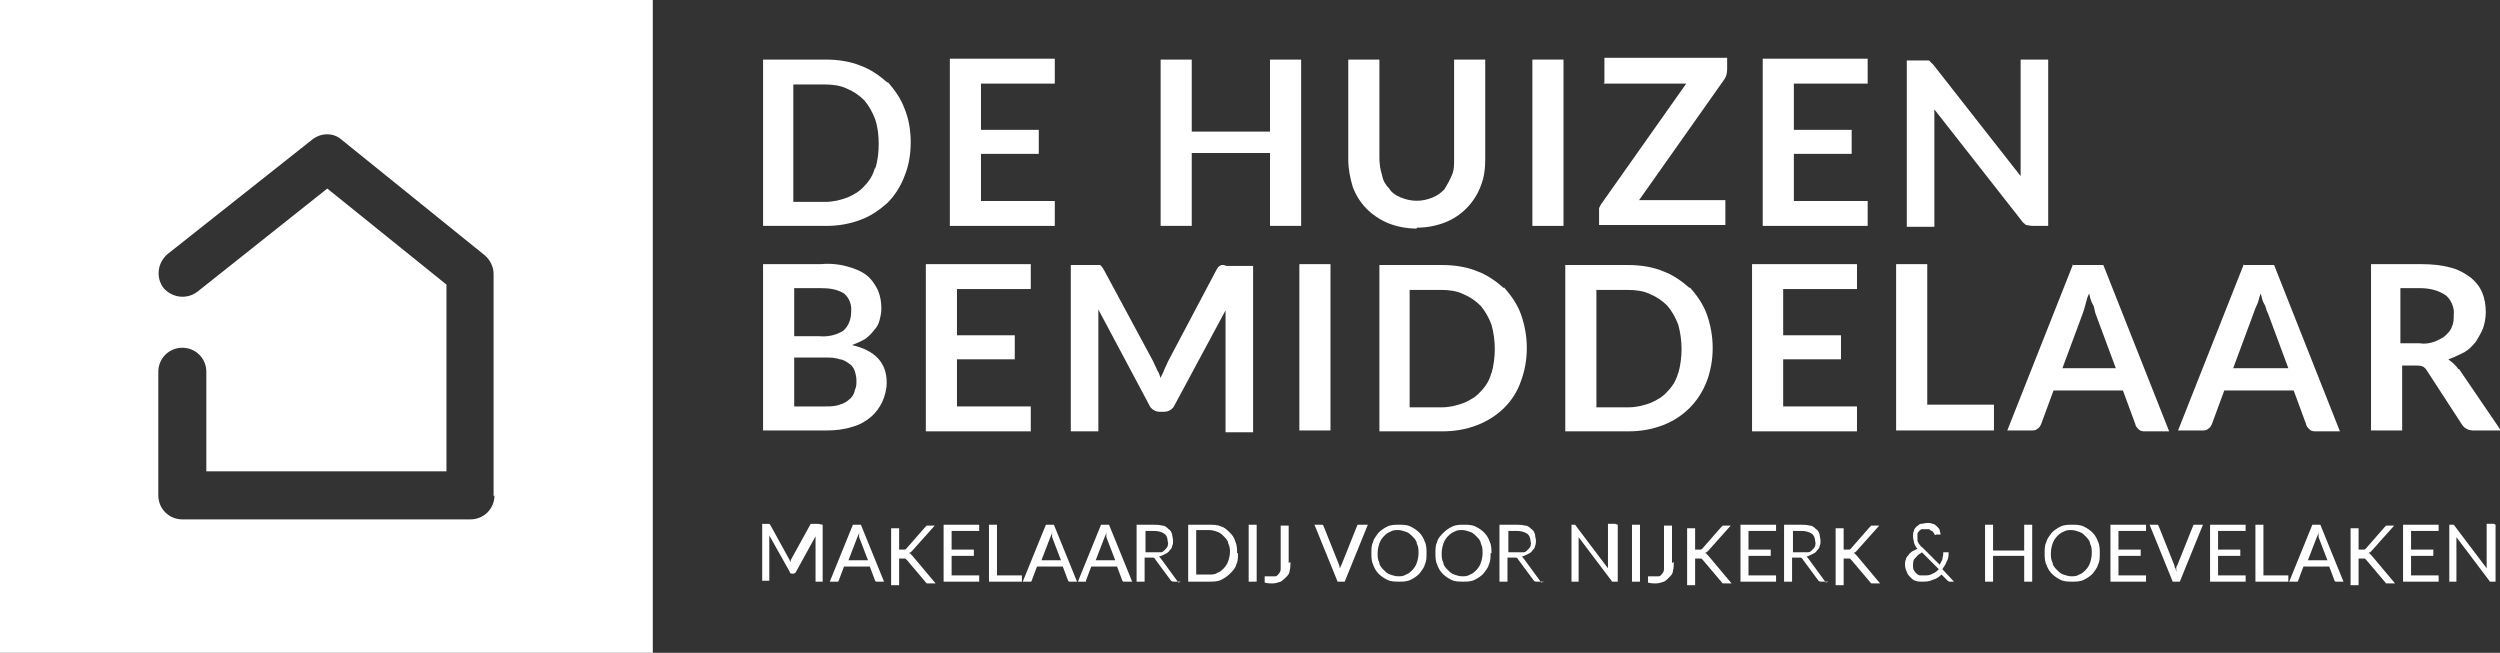 <?xml version="1.0" encoding="UTF-8"?>
<svg id="Layer_1" xmlns="http://www.w3.org/2000/svg" version="1.1" viewBox="0 0 281.1 73.4">
  <rect x="0" y="0" width="281.1" height="73.4" fill="#333333" stroke="none"/>
  <!-- Generator: Adobe Illustrator 29.8.2, SVG Export Plug-In . SVG Version: 2.1.1 Build 3)  -->
  <defs>
    <style>
      .st0 {
        fill: #fff;
      }
    </style>
  </defs>
  <g id="Group_123">
    <path id="Path_474" class="st0" d="M92.5,59v6.4h-.8v-4.7c0,0,0-.1,0-.2,0,0,0-.1,0-.2l-2.2,4c0,.1-.2.2-.3.2h-.1c-.1,0-.3,0-.3-.2l-2.3-4.1c0,.1,0,.3,0,.4v4.7h-.8v-6.4h.6c0,0,.1,0,.2,0,0,0,0,0,.1.1l2.2,4c0,0,0,.1.1.2,0,0,0,.2,0,.2,0,0,0-.2,0-.2,0,0,0-.2,0-.2l2.2-4c0,0,0-.1.1-.1,0,0,.1,0,.2,0h.6ZM97.6,63l-1-2.6c0,0,0-.2,0-.3,0-.1,0-.2,0-.3,0,.2-.1.4-.2.6l-1,2.6h2.4ZM99.4,65.4h-.7c0,0-.1,0-.2,0,0,0,0,0-.1-.1l-.6-1.6h-2.9l-.6,1.6c0,0,0,.1-.1.1,0,0-.1,0-.2,0h-.7l2.6-6.4h.9l2.6,6.4ZM101.1,61.8h.3c0,0,.2,0,.3,0,0,0,.1,0,.2-.1l2.1-2.4c0,0,.1-.1.2-.2,0,0,.2,0,.2,0h.7l-2.5,2.8c0,0-.1.1-.2.2,0,0-.1,0-.2.1,0,0,.2,0,.2.1,0,0,.1.1.2.2l2.6,3.1h-.8s0,0-.1,0c0,0,0,0-.1,0,0,0,0,0,0,0,0,0,0,0,0,0l-2.2-2.6c0,0-.1-.1-.2-.2-.1,0-.2,0-.3,0h-.4v3h-.9v-6.4h.9v2.8ZM110.1,64.7v.7h-4v-6.4h4v.7h-3.1v2.1h2.5v.7h-2.5v2.2h3.1ZM114.9,64.7v.7h-3.7v-6.4h.9v5.7h2.8ZM119.3,63l-1-2.6c0,0,0-.2,0-.3,0-.1,0-.2,0-.3,0,.2-.1.4-.2.6l-1,2.6h2.4ZM121.1,65.4h-.7c0,0-.1,0-.2,0,0,0,0,0-.1-.1l-.6-1.6h-2.9l-.6,1.6c0,0,0,.1-.1.1,0,0-.1,0-.2,0h-.7l2.6-6.4h.9l2.6,6.4ZM125.4,63l-1-2.6c0,0,0-.2,0-.3,0-.1,0-.2,0-.3,0,.2-.1.4-.2.6l-1,2.6h2.4ZM127.2,65.4h-.7c0,0-.1,0-.2,0,0,0,0,0-.1-.1l-.6-1.6h-2.9l-.6,1.6c0,0,0,.1,0,.1,0,0-.1,0-.2,0h-.7l2.6-6.4h.9l2.6,6.4ZM129.8,62.1c.2,0,.5,0,.7,0,.2,0,.3-.1.5-.3.1-.1.2-.2.3-.4,0-.2.1-.3,0-.5,0-.3-.1-.7-.4-.9-.3-.2-.7-.3-1.1-.3h-1v2.4h.9ZM132.8,65.4h-.8c-.1,0-.3,0-.4-.2l-1.7-2.3c0,0,0-.1-.2-.2,0,0-.2,0-.3,0h-.7v2.7h-.9v-6.4h1.8c.4,0,.7,0,1.1.1.3,0,.5.2.7.4.2.1.3.3.4.6,0,.2.1.5.1.7,0,.2,0,.4-.1.6,0,.2-.2.4-.3.5-.1.2-.3.3-.5.4-.2.1-.4.2-.7.3.1,0,.2.2.3.3l1.9,2.6ZM139.2,62.2c0,.5,0,.9-.2,1.3-.1.4-.4.7-.7,1-.3.3-.6.5-1,.7-.4.2-.9.2-1.3.2h-2.4v-6.4h2.4c.4,0,.9,0,1.3.2.4.1.7.4,1,.7.3.3.5.6.6,1,.2.4.2.9.2,1.3ZM138.3,62.2c0-.4,0-.7-.2-1.1,0-.3-.3-.6-.5-.8-.2-.2-.4-.4-.7-.5-.3-.1-.6-.2-.9-.2h-1.5v5h1.5c.3,0,.6,0,.9-.2.3-.1.5-.3.7-.5.2-.2.4-.5.5-.8.1-.3.2-.7.2-1.1h0ZM141.3,65.4h-.9v-6.4h.9v6.4ZM145.1,63.2c0,.3,0,.7-.1,1,0,.3-.2.5-.4.7-.2.2-.4.4-.6.5-.3.1-.6.2-.9.2-.3,0-.6,0-.9-.1,0,0,0-.2,0-.3s0-.2,0-.3c0,0,0,0,0-.1,0,0,0,0,.1,0,0,0,.1,0,.2,0,.1,0,.2,0,.4,0,.2,0,.4,0,.5,0,.2,0,.3-.2.4-.3.1-.1.2-.3.2-.5,0-.2,0-.5,0-.7v-4.2h.9v4.2ZM153.8,59l-2.6,6.4h-.8l-2.6-6.4h.7c0,0,.1,0,.2,0,0,0,0,0,.1.1l1.8,4.5c0,.1,0,.2.1.3,0,.1,0,.2,0,.4,0-.1,0-.3,0-.4,0-.1,0-.2.1-.3l1.8-4.5c0,0,0-.1.1-.1,0,0,.1,0,.2,0h.7ZM160.4,62.2c0,.5,0,.9-.2,1.3-.1.4-.4.7-.6,1-.3.3-.6.5-1,.7-.4.2-.9.2-1.3.2-.4,0-.9,0-1.3-.2-.4-.2-.7-.4-1-.7-.3-.3-.5-.7-.6-1-.2-.4-.2-.9-.2-1.3,0-.5,0-.9.2-1.3.1-.4.4-.7.6-1,.3-.3.6-.5,1-.7.4-.2.9-.2,1.3-.2.4,0,.9,0,1.3.2.4.2.7.4,1,.7.3.3.5.7.6,1,.2.4.2.9.2,1.3h0ZM159.5,62.2c0-.4,0-.7-.2-1.1,0-.3-.3-.6-.5-.8-.2-.2-.4-.4-.7-.5-.3-.1-.6-.2-.9-.2-.3,0-.6,0-.9.2-.3.1-.5.3-.7.5-.2.2-.4.5-.5.8-.1.3-.2.7-.2,1.1,0,.4,0,.7.2,1.1,0,.3.3.6.5.8.2.2.4.4.7.5.3.1.6.2.9.2.3,0,.6,0,.9-.2.3-.1.5-.3.7-.5.2-.2.4-.5.5-.8.1-.3.2-.7.2-1.1h0ZM167.6,62.2c0,.5,0,.9-.2,1.3-.1.4-.4.7-.6,1-.3.3-.6.5-1,.7-.4.2-.9.2-1.3.2-.4,0-.9,0-1.3-.2-.4-.2-.7-.4-1-.7-.3-.3-.5-.7-.6-1-.2-.4-.2-.9-.2-1.3,0-.5,0-.9.2-1.3.1-.4.4-.7.7-1,.3-.3.6-.5,1-.7.4-.2.9-.2,1.3-.2.4,0,.9,0,1.3.2.4.2.7.4,1,.7.3.3.5.7.6,1,.2.4.2.9.2,1.3h0ZM166.7,62.2c0-.4,0-.7-.2-1.1,0-.3-.3-.6-.5-.8-.2-.2-.4-.4-.7-.5-.3-.1-.6-.2-.9-.2-.3,0-.6,0-.9.2-.3.1-.5.3-.7.5-.2.2-.4.5-.5.8-.1.3-.2.7-.2,1.1,0,.4,0,.7.2,1.1,0,.3.3.6.5.8.2.2.4.4.7.5.3.1.6.2.9.2.3,0,.6,0,.9-.2.3-.1.5-.3.7-.5.2-.2.4-.5.5-.8.1-.3.2-.7.2-1.1h0ZM170.6,62.1c.2,0,.5,0,.7,0,.2,0,.3-.1.5-.3.1-.1.2-.2.3-.4,0-.2.1-.3,0-.5,0-.3-.1-.7-.4-.9-.3-.2-.7-.3-1.1-.3h-1v2.4h.9ZM173.6,65.4h-.8c-.1,0-.3,0-.4-.2l-1.7-2.3c0,0,0-.1-.2-.2,0,0-.2,0-.3,0h-.7v2.7h-.9v-6.4h1.8c.4,0,.7,0,1.1.1.3,0,.5.2.7.4.2.1.3.3.4.6,0,.2.1.5.1.7,0,.2,0,.4-.1.6,0,.2-.2.4-.3.5-.1.2-.3.3-.5.4-.2.1-.4.2-.7.3.1,0,.2.2.3.3l1.9,2.6ZM181.9,59v6.4h-.4c0,0-.1,0-.2,0,0,0-.1,0-.1-.1l-3.7-4.9c0,0,0,.1,0,.2,0,0,0,.1,0,.2v4.6h-.8v-6.4h.4s0,0,0,0c0,0,0,0,0,0,0,0,0,0,0,0,0,0,0,0,0,0l3.7,4.9c0,0,0-.2,0-.2s0-.1,0-.2v-4.6h.8ZM184.4,65.4h-.9v-6.4h.9v6.4ZM188.2,63.2c0,.3,0,.7-.1,1,0,.3-.2.5-.4.7-.2.2-.4.4-.6.5-.3.1-.6.2-.9.2-.3,0-.6,0-.9-.1,0,0,0-.2,0-.3s0-.2,0-.3c0,0,0,0,0-.1,0,0,0,0,.1,0,0,0,.1,0,.2,0,.1,0,.2,0,.4,0,.2,0,.4,0,.5,0,.2,0,.3-.2.4-.3.1-.1.2-.3.2-.5,0-.2,0-.5,0-.7v-4.2h.9v4.2ZM190.6,61.8h.3c0,0,.2,0,.3,0,0,0,.1,0,.2-.1l2.1-2.4c0,0,.1-.1.2-.2,0,0,.2,0,.2,0h.7l-2.5,2.8c0,0-.1.1-.2.2,0,0-.1,0-.2.1,0,0,.2,0,.2.1,0,0,.1.1.2.2l2.6,3.1h-.8s0,0-.1,0c0,0,0,0-.1,0,0,0,0,0,0,0,0,0,0,0,0,0l-2.2-2.6c0,0-.1-.1-.2-.2-.1,0-.2,0-.3,0h-.4v3h-.9v-6.4h.9v2.8ZM199.7,64.7v.7h-4v-6.4h4v.7h-3.1v2.1h2.5v.7h-2.5v2.2h3.1ZM202.6,62.1c.2,0,.5,0,.7,0,.2,0,.3-.1.5-.3.1-.1.2-.2.3-.4,0-.2.1-.3,0-.5,0-.3-.1-.7-.4-.9-.3-.2-.7-.3-1.1-.3h-1v2.4h.9ZM205.6,65.4h-.8c-.1,0-.3,0-.4-.2l-1.7-2.3c0,0,0-.1-.2-.2,0,0-.2,0-.3,0h-.7v2.7h-.9v-6.4h1.8c.4,0,.7,0,1.1.1.3,0,.5.2.7.4.2.1.3.3.4.6,0,.2.1.5.1.7,0,.2,0,.4-.1.6,0,.2-.2.4-.3.5-.1.2-.3.3-.5.4-.2.1-.4.2-.7.3.1,0,.2.2.3.3l1.9,2.6ZM207.3,61.8h.3c0,0,.2,0,.3,0,0,0,.1,0,.2-.1l2.1-2.4c0,0,.1-.1.2-.2,0,0,.2,0,.2,0h.7l-2.5,2.8c0,0-.1.1-.2.2,0,0-.1,0-.2.1,0,0,.2,0,.2.1,0,0,.1.1.2.2l2.6,3.1h-.8s0,0-.1,0c0,0,0,0-.1,0,0,0,0,0,0,0,0,0,0,0,0,0l-2.2-2.6c0,0-.1-.1-.2-.2-.1,0-.2,0-.3,0h-.4v3h-.9v-6.4h.9v2.8ZM216,62.2c-.3.1-.5.4-.7.6-.2.2-.2.5-.2.8,0,.2,0,.4.1.5,0,.1.2.3.3.4.1.1.3.2.4.2.1,0,.3,0,.5,0,.3,0,.6,0,.9-.2.3-.1.5-.3.7-.5l-1.9-1.9ZM220.2,65.4h-.8c0,0-.1,0-.2,0,0,0-.1,0-.2-.1l-.7-.7c-.3.3-.6.5-1,.6-.4.2-.8.2-1.2.2-.2,0-.5,0-.7-.1-.2,0-.4-.2-.6-.4-.2-.2-.3-.3-.4-.6-.1-.2-.2-.5-.2-.8,0-.2,0-.4.1-.6,0-.2.2-.4.3-.5.1-.2.3-.3.4-.4.2-.1.4-.2.6-.3-.2-.2-.3-.4-.4-.7,0-.2-.1-.4-.1-.7,0-.2,0-.4.1-.6,0-.2.2-.4.3-.5.2-.1.3-.3.5-.3.2,0,.5-.1.7-.1.2,0,.4,0,.6.1.2,0,.4.2.5.3.1.1.3.3.3.4,0,.2.1.3.1.5h-.5c0,.1-.2,0-.2,0,0,0,0-.2-.1-.2,0,0-.1-.2-.2-.2,0,0-.2-.1-.3-.2-.1,0-.2,0-.4,0-.1,0-.3,0-.4,0-.1,0-.2.1-.3.2,0,0-.2.2-.2.3,0,.1,0,.2,0,.4,0,.1,0,.2,0,.3,0,.1,0,.2.1.3,0,.1.1.2.2.3,0,.1.2.2.3.3l1.9,1.9c.1-.2.2-.4.3-.6,0-.2.1-.4.1-.7,0,0,0,0,0-.1,0,0,0,0,.1,0h.5c0,.3,0,.7-.2,1-.1.3-.3.6-.5.9l1.3,1.4ZM228.5,59v6.4h-.9v-2.9h-3.5v2.9h-.9v-6.4h.9v2.9h3.5v-2.9h.9ZM236.1,62.2c0,.5,0,.9-.2,1.3-.1.4-.4.7-.6,1-.3.3-.6.5-1,.7-.4.2-.9.2-1.3.2-.4,0-.9,0-1.3-.2-.4-.2-.7-.4-1-.7-.3-.3-.5-.7-.6-1-.2-.4-.2-.9-.2-1.3,0-.5,0-.9.2-1.3.1-.4.4-.7.6-1,.3-.3.6-.5,1-.7.4-.2.9-.2,1.3-.2.4,0,.9,0,1.3.2.4.2.7.4,1,.7.3.3.5.7.6,1,.2.4.2.9.2,1.3h0ZM235.2,62.2c0-.4,0-.7-.2-1.1,0-.3-.3-.6-.5-.8-.2-.2-.4-.4-.7-.5-.3-.1-.6-.2-.9-.2-.3,0-.6,0-.9.2-.3.1-.5.3-.7.5-.2.2-.4.5-.5.8-.1.3-.2.7-.2,1.1,0,.4,0,.7.2,1.1,0,.3.3.6.5.8.2.2.4.4.7.5.3.1.6.2.9.2.3,0,.6,0,.9-.2.3-.1.5-.3.7-.5.2-.2.4-.5.5-.8.1-.3.2-.7.2-1.1h0ZM241.3,64.7v.7h-4v-6.4h4v.7h-3.1v2.1h2.5v.7h-2.5v2.2h3.1ZM247.7,59l-2.6,6.4h-.8l-2.6-6.4h.7c0,0,.1,0,.2,0,0,0,0,0,.1.1l1.8,4.5c0,.1,0,.2.1.3s0,.2.1.4c0-.1,0-.3,0-.4,0-.1,0-.2.1-.3l1.8-4.5c0,0,0-.1.1-.1,0,0,.1,0,.2,0h.7ZM252.5,64.7v.7h-4v-6.4h4v.7h-3.1v2.1h2.5v.7h-2.5v2.2h3.1ZM257.3,64.7v.7h-3.7v-6.4h.9v5.7h2.8ZM261.7,63l-1-2.6c0,0,0-.2,0-.3,0-.1,0-.2,0-.3,0,.2-.1.4-.2.6l-1,2.6h2.4ZM263.5,65.4h-.7c0,0-.1,0-.2,0,0,0,0,0-.1-.1l-.6-1.6h-2.9l-.6,1.6c0,0,0,.1-.1.1,0,0-.1,0-.2,0h-.7l2.6-6.4h.9l2.6,6.4ZM265.2,61.8h.3c0,0,.2,0,.3,0,0,0,.1,0,.2-.1l2.1-2.4c0,0,.1-.1.2-.2,0,0,.2,0,.2,0h.7l-2.5,2.8c0,0-.1.1-.2.2,0,0-.1,0-.2.1,0,0,.2,0,.2.1,0,0,.1.1.2.2l2.6,3.1h-.8s0,0-.1,0c0,0,0,0-.1,0,0,0,0,0,0,0,0,0,0,0,0,0l-2.2-2.6c0,0-.1-.1-.2-.2-.1,0-.2,0-.3,0h-.4v3h-.9v-6.4h.9v2.8ZM274.2,64.7v.7h-4v-6.4h4v.7h-3.1v2.1h2.5v.7h-2.5v2.2h3.1ZM280.6,59v6.4h-.4c0,0-.1,0-.2,0,0,0-.1,0-.1-.1l-3.7-4.9c0,0,0,.1,0,.2,0,0,0,.1,0,.2v4.6h-.8v-6.4h.4s0,0,.1,0c0,0,0,0,0,0,0,0,0,0,0,0,0,0,0,0,0,0l3.7,4.9c0,0,0-.2,0-.2s0-.1,0-.2v-4.6h.8Z"/>
    <path class="st0" d="M0,0v73.4h73.4V0H0ZM55.6,55.7c0,1.5-1.2,2.7-2.7,2.7H20.5c-1.5,0-2.7-1.2-2.7-2.7h0v-13.9c0-1.5,1.2-2.7,2.7-2.7s2.7,1.2,2.7,2.7v11.2h27v-21l-13.4-10.8-14.6,11.6c-1.2.9-2.8.7-3.8-.4-.9-1.2-.7-2.8.4-3.8l16.3-12.9c1-.8,2.4-.8,3.3,0l16.1,13c.6.5,1,1.3,1,2.1v25Z"/>
    <path id="Path_2" class="st0" d="M99.8,9.3c-.9-.8-1.9-1.5-3-1.9-1.2-.5-2.6-.7-3.9-.7h-7.1v18.7h7.1c1.3,0,2.6-.2,3.9-.7,1.1-.4,2.1-1.1,3-1.9.8-.8,1.5-1.9,1.9-3,.5-1.2.7-2.5.7-3.8,0-1.3-.2-2.6-.7-3.8-.4-1.1-1.1-2.1-1.9-3M98.4,18.8c-.2.8-.6,1.5-1.2,2.1-.5.6-1.2,1-1.9,1.3-.8.3-1.6.5-2.5.5h-3.6v-13.2h3.6c.8,0,1.7.1,2.5.5.7.3,1.3.7,1.9,1.3.5.6.9,1.3,1.2,2.1.3.9.4,1.8.4,2.8,0,.9-.1,1.9-.4,2.8"/>
    <path id="Path_3" class="st0" d="M106.8,25.4h11.8v-2.8h-8.3v-5.3h6.5v-2.7h-6.5v-5.2h8.3v-2.8h-11.8v18.7Z"/>
    <path id="Path_4" class="st0" d="M146.3,25.4V6.7h-3.5v8.1h-8.8V6.7h-3.5v18.7h3.5v-8.2h8.8v8.2h3.5Z"/>
    <path id="Path_5" class="st0" d="M159.3,25.6c1.1,0,2.2-.2,3.2-.6,1.8-.7,3.3-2.2,4-4.1.4-1,.5-2,.5-3.1V6.7h-3.5v11.2c0,.7,0,1.3-.3,1.9-.2.5-.5,1-.8,1.5-.4.4-.8.7-1.3.9-1.2.5-2.4.5-3.6,0-.5-.2-1-.5-1.3-1-.4-.4-.7-.9-.8-1.5-.2-.6-.3-1.3-.3-1.9V6.7h-3.5v11.2c0,1.1.2,2.1.5,3.1.7,1.9,2.1,3.3,4,4.1,1,.4,2.1.6,3.2.6"/>
    <rect id="Rectangle_2" class="st0" x="172.3" y="6.7" width="3.5" height="18.7"/>
    <path id="Path_6" class="st0" d="M180.3,9.4h9.3l-9.6,13.6-.2.4v.5c0,0,0,1.4,0,1.4h14.2v-2.8h-9.7l9.6-13.6c.2-.3.3-.7.3-1.1v-1.3h-13.8v2.8Z"/>
    <path id="Path_7" class="st0" d="M198.2,25.4h11.8v-2.8h-8.3v-5.3h6.5v-2.7h-6.5v-5.2h8.3v-2.8h-11.8v18.7Z"/>
    <path id="Path_8" class="st0" d="M217.5,13.9c0-.5,0-1,0-1.6l9.8,12.5c.1.2.3.3.5.5.2,0,.5.1.7.1h1.8V6.7h-3.1v11.4c0,.2,0,.5,0,.8s0,.6,0,.9l-9.8-12.5-.3-.3-.2-.2h-.3c0,0-.4,0-.4,0h-1.8v18.7h3.1v-11.5Z"/>
    <path id="Path_9" class="st0" d="M95.8,38.8c.5-.2,1-.4,1.5-.7.4-.3.7-.6,1-1,.3-.3.5-.7.6-1.1.1-.4.2-.8.2-1.3,0-.7-.1-1.4-.4-2.1-.3-.6-.7-1.2-1.2-1.6-.6-.5-1.4-.8-2.1-1-1-.3-2.1-.4-3.1-.3h-6.5v18.7h7.1c1,0,2-.1,2.9-.4.8-.2,1.5-.6,2.1-1.1.6-.5,1-1.1,1.3-1.7.3-.7.5-1.4.5-2.2,0-2.2-1.3-3.6-3.9-4.2M89.3,32.4h3c.9,0,1.8.1,2.6.6.6.5.9,1.3.8,2.1,0,.8-.3,1.6-.9,2.1-.8.5-1.8.7-2.7.6h-2.8v-5.4ZM96.1,44c-.1.3-.3.7-.6.9-.3.3-.7.5-1.1.6-.5.2-1.1.2-1.6.2h-3.5v-5.5h3.5c.5,0,1.1,0,1.6.2.4,0,.8.3,1.1.5.3.2.5.5.6.8.1.3.2.7.2,1.1,0,.4,0,.7-.2,1.1"/>
    <path id="Path_10" class="st0" d="M104.1,48.5h11.8v-2.8h-8.3v-5.3h6.5v-2.7h-6.5v-5.2h8.3v-2.8h-11.8v18.7Z"/>
    <path id="Path_11" class="st0" d="M137.6,29.8h-.3c0,0-.3.2-.3.2l-.2.3-5.5,10.4c-.1.3-.3.6-.4.9s-.3.6-.4.9c-.1-.3-.2-.6-.4-.9-.1-.3-.3-.6-.4-.9l-5.6-10.4-.2-.3-.2-.2h-.3c0,0-.4,0-.4,0h-2.6v18.7h3.1v-12.1c0-.2,0-.5,0-.8s0-.6,0-.8l5.7,10.7c.2.5.7.8,1.2.8h.5c.5,0,1-.3,1.2-.8l5.7-10.6c0,.6,0,1.1,0,1.6v12.1h3.1v-18.7h-3Z"/>
    <rect id="Rectangle_3" class="st0" x="146.1" y="29.7" width="3.5" height="18.7"/>
    <path id="Path_12" class="st0" d="M169.1,32.4c-.9-.8-1.9-1.5-3-1.9-1.2-.5-2.6-.7-3.9-.7h-7.1v18.7h7.1c1.3,0,2.6-.2,3.9-.7,2.3-.9,4.1-2.6,4.9-4.9.9-2.4.9-5.1,0-7.6-.4-1.1-1.1-2.1-1.9-3M167.7,41.9c-.2.8-.6,1.5-1.2,2.1-.5.6-1.2,1-1.9,1.3-.8.3-1.6.5-2.5.5h-3.6v-13.2h3.6c.8,0,1.7.1,2.5.5.7.3,1.3.7,1.9,1.3.5.6.9,1.3,1.2,2.1.5,1.8.5,3.7,0,5.5"/>
    <path id="Path_13" class="st0" d="M190,32.4c-.9-.8-1.9-1.5-3-1.9-1.2-.5-2.6-.7-3.9-.7h-7.1v18.7h7.1c1.3,0,2.6-.2,3.9-.7,2.3-.9,4-2.6,4.9-4.9.9-2.4.9-5.1,0-7.6-.4-1.1-1.1-2.1-1.9-3M188.7,41.9c-.2.8-.6,1.5-1.2,2.1-.5.6-1.2,1-1.9,1.3-.8.3-1.6.5-2.5.5h-3.6v-13.2h3.6c.8,0,1.7.1,2.5.5.7.3,1.3.7,1.9,1.3.5.6.9,1.3,1.2,2.1.5,1.8.5,3.7,0,5.5"/>
    <path id="Path_14" class="st0" d="M197,48.5h11.8v-2.8h-8.3v-5.3h6.5v-2.7h-6.5v-5.2h8.3v-2.8h-11.8v18.7Z"/>
    <path id="Path_15" class="st0" d="M216.7,29.7h-3.5v18.7h11v-2.9h-7.5v-15.8Z"/>
    <path id="Path_16" class="st0" d="M233.1,29.7l-7.4,18.7h2.7c.3,0,.5,0,.7-.2.2-.1.3-.3.4-.5l1.4-3.8h7.8l1.4,3.8c0,.2.2.4.4.6.2.2.5.2.7.2h2.7l-7.4-18.7h-3.5ZM231.9,41.4l2.3-6.2c.1-.3.2-.6.3-1s.2-.8.4-1.2c.1.4.2.9.4,1.2s.2.7.3,1l2.3,6.2h-6Z"/>
    <path id="Path_17" class="st0" d="M252.3,29.7l-7.4,18.7h2.7c.3,0,.5,0,.7-.2.2-.1.3-.3.4-.5l1.4-3.8h7.8l1.4,3.8c0,.2.2.4.4.6.2.2.5.2.7.2h2.7l-7.4-18.7h-3.5ZM251.1,41.4l2.3-6.2c.1-.3.2-.6.4-1s.2-.8.4-1.2c.1.4.2.9.4,1.2s.2.7.4,1l2.3,6.2h-6Z"/>
    <path id="Path_18" class="st0" d="M276.4,41.5c-.1-.2-.3-.4-.5-.6-.2-.2-.4-.3-.6-.5.6-.2,1.2-.5,1.8-.8.5-.3.9-.7,1.3-1.2.3-.5.6-1,.8-1.5.2-.6.3-1.2.3-1.8,0-.7-.1-1.5-.4-2.2-.3-.7-.7-1.2-1.3-1.7-.7-.5-1.4-.9-2.2-1.1-1.1-.3-2.2-.4-3.3-.4h-5.7v18.7h3.5v-7.3h1.5c.3,0,.5,0,.8.1.2.1.4.3.5.5l3.9,6c.3.5.8.7,1.3.7h3.1l-4.7-6.9ZM273.8,38.4c-.6.2-1.1.3-1.7.2h-2.2v-6.2h2.2c1,0,2,.2,2.9.8.6.5,1,1.4.9,2.2,0,.4,0,.9-.2,1.3-.1.4-.4.7-.7,1-.3.3-.8.5-1.2.7"/>
  </g>
</svg>
